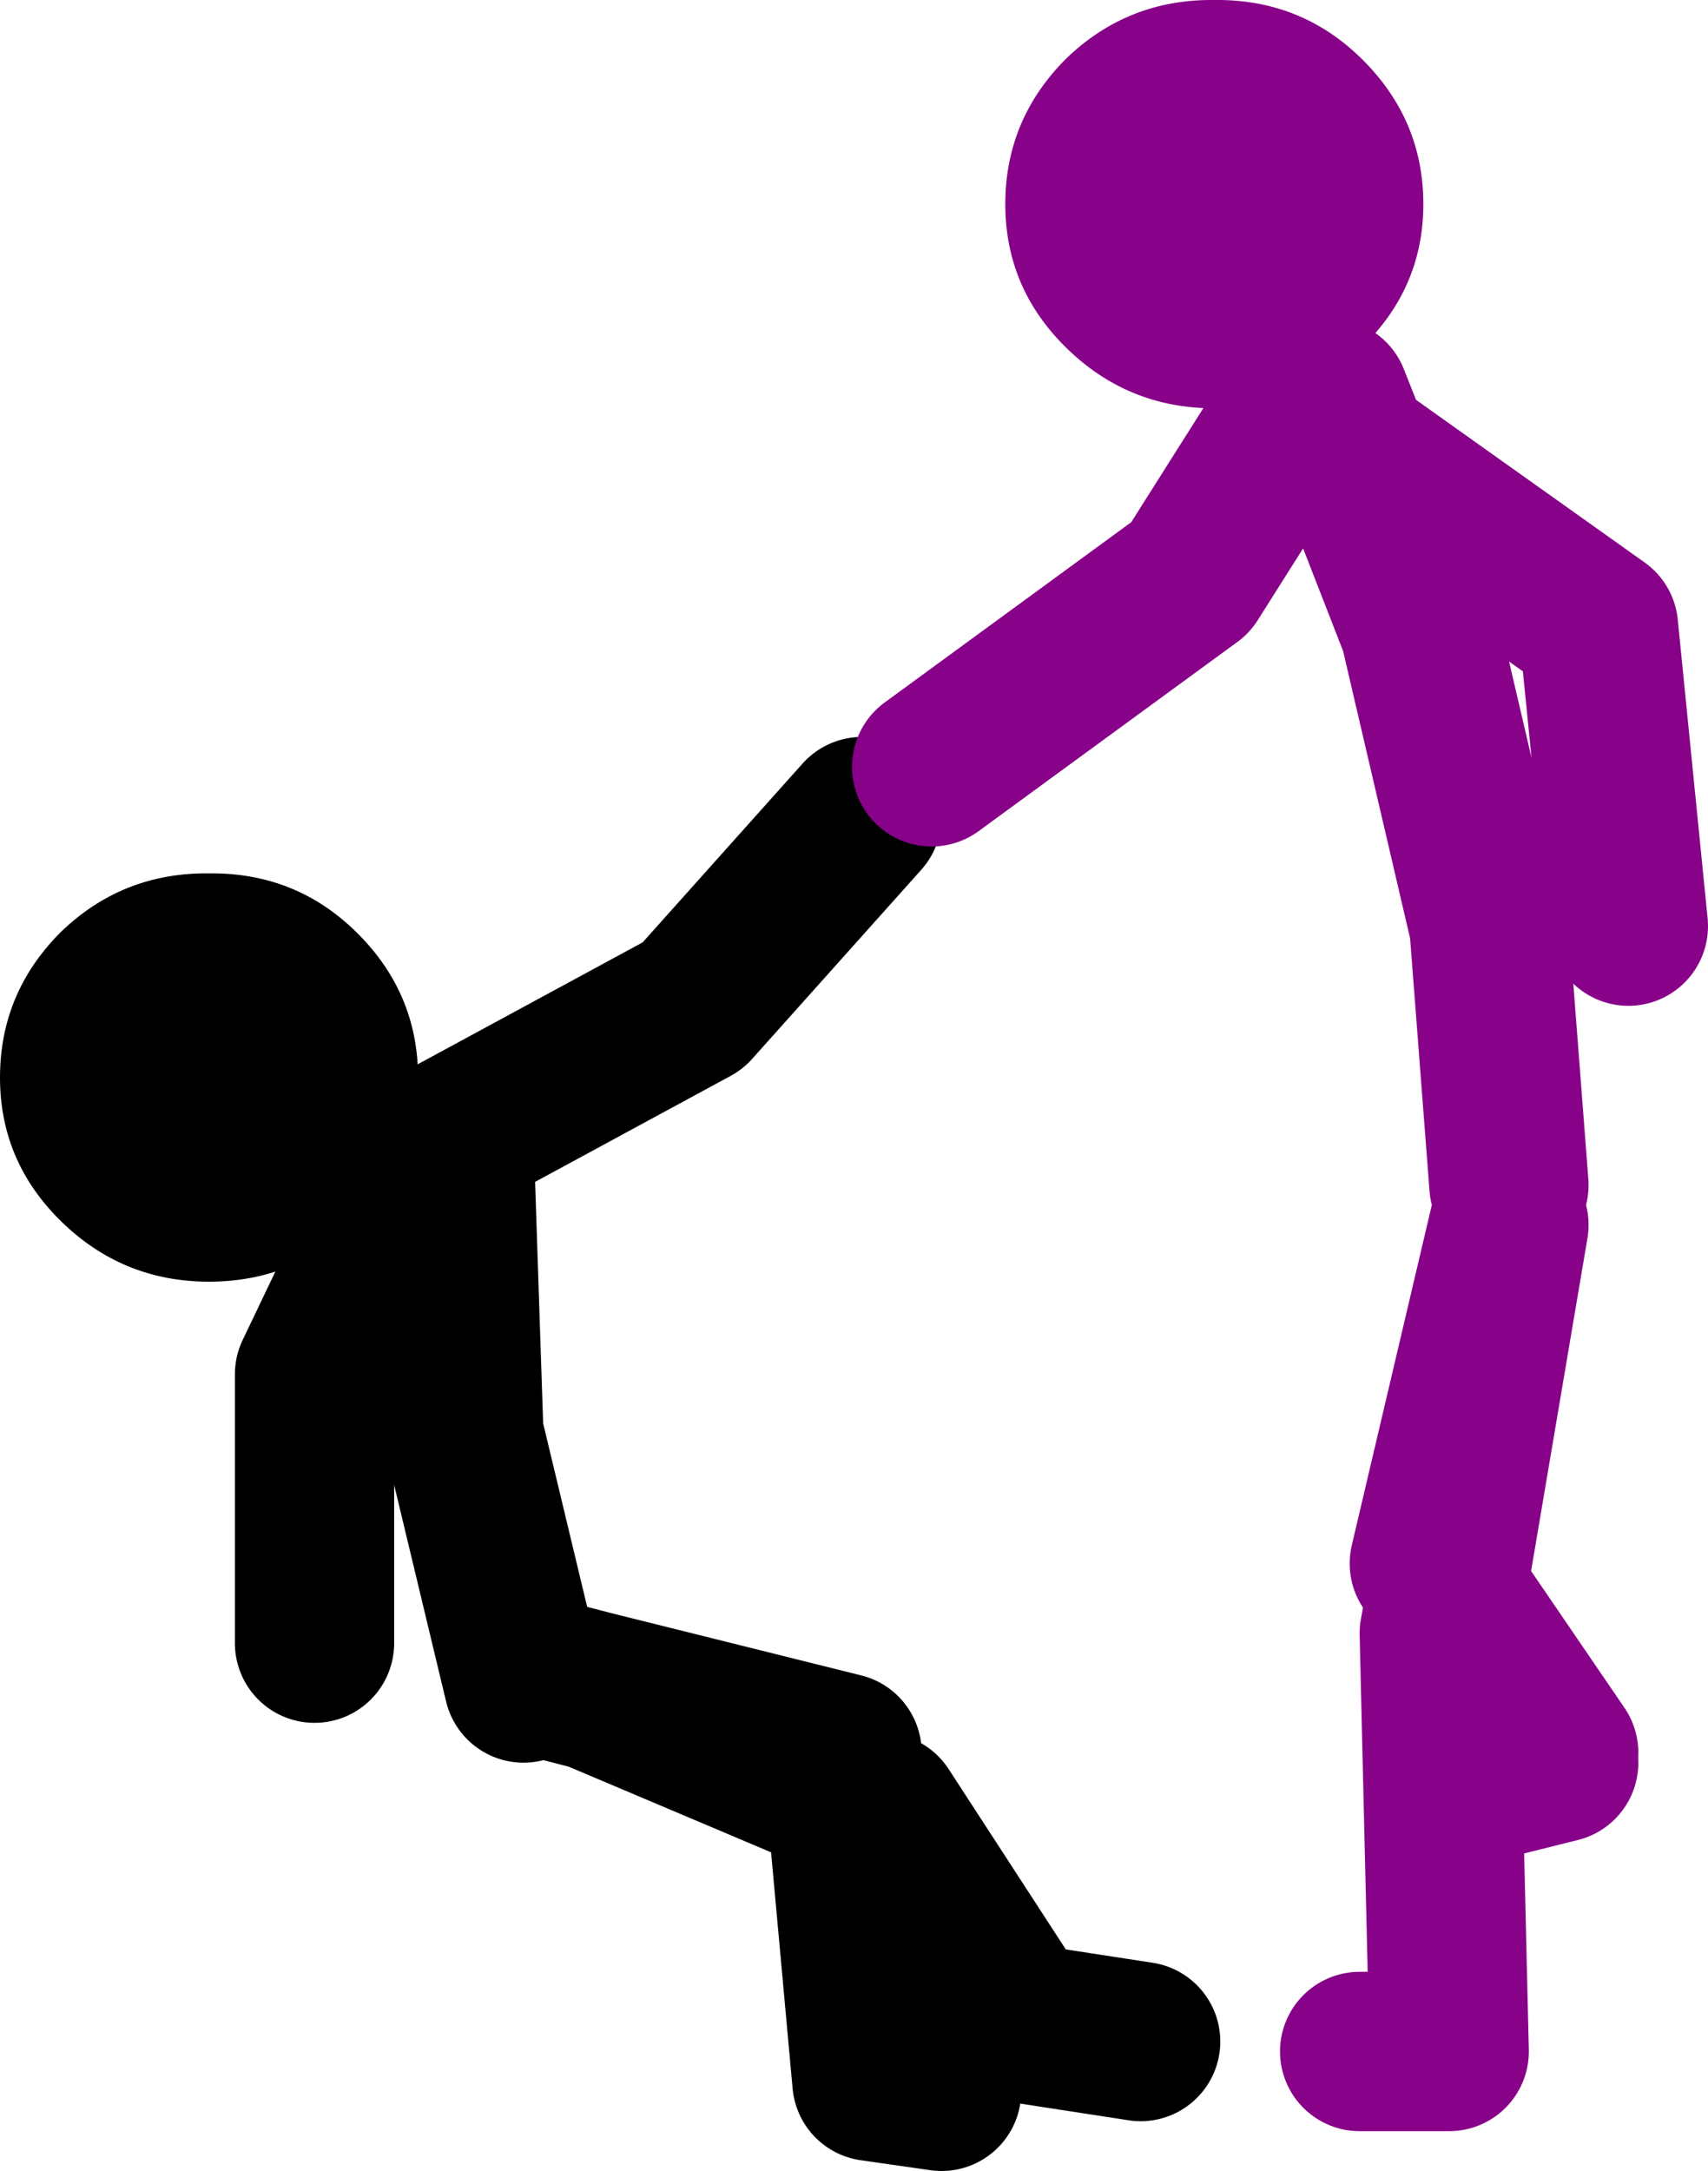 <?xml version="1.0" encoding="UTF-8" standalone="no"?>
<svg xmlns:xlink="http://www.w3.org/1999/xlink" height="109.0px" width="85.8px" xmlns="http://www.w3.org/2000/svg">
  <g transform="matrix(1.0, 0.0, 0.0, 1.0, 173.8, -19.5)">
    <path d="M-152.5 77.0 L-158.0 88.5 -158.0 102.0 M-147.5 104.0 L-150.5 91.5 -151.0 76.5 -139.0 70.0 -130.5 60.5 M-145.5 104.0 L-143.95 104.4 -131.5 107.5 -131.3 109.75 -129.5 110.5 -123.0 120.5 M-143.95 104.4 L-131.3 109.75 -130.0 124.0 -126.5 124.5 M-123.0 121.0 L-116.5 122.0" fill="none" stroke="#000000" stroke-linecap="round" stroke-linejoin="round" stroke-width="8.0"/>
    <path d="M-108.0 39.0 L-108.75 40.2 -105.95 42.15 -107.0 39.5 M-109.0 40.0 L-108.75 40.2 -114.0 48.5 -127.0 58.0 M-102.0 98.0 L-101.1 99.3 -98.0 81.0 -102.0 98.0 M-92.0 66.0 L-93.5 51.0 -105.95 42.15 -102.5 51.0 -99.0 66.0 -98.0 79.0 M-95.5 108.0 L-99.5 109.0 M-95.5 107.5 L-101.1 99.3 -101.5 101.5 -101.0 122.5 -105.5 122.5" fill="none" stroke="#880189" stroke-linecap="round" stroke-linejoin="round" stroke-width="8.0"/>
    <path d="M-152.8 73.6 Q-152.8 77.8 -155.9 80.8 -158.95 83.85 -163.3 83.85 -167.65 83.85 -170.75 80.8 -173.8 77.8 -173.8 73.6 -173.8 69.35 -170.75 66.3 -167.65 63.3 -163.3 63.35 -158.95 63.3 -155.9 66.3 -152.8 69.35 -152.8 73.6" fill="#000000" fill-rule="evenodd" stroke="none"/>
    <path d="M-112.8 19.5 Q-108.45 19.45 -105.4 22.45 -102.3 25.5 -102.3 29.75 -102.3 33.95 -105.4 36.95 -108.45 40.0 -112.8 40.0 -117.15 40.0 -120.25 36.95 -123.3 33.95 -123.3 29.75 -123.3 25.5 -120.25 22.45 -117.15 19.45 -112.8 19.5" fill="#880189" fill-rule="evenodd" stroke="none"/>
  </g>
</svg>
